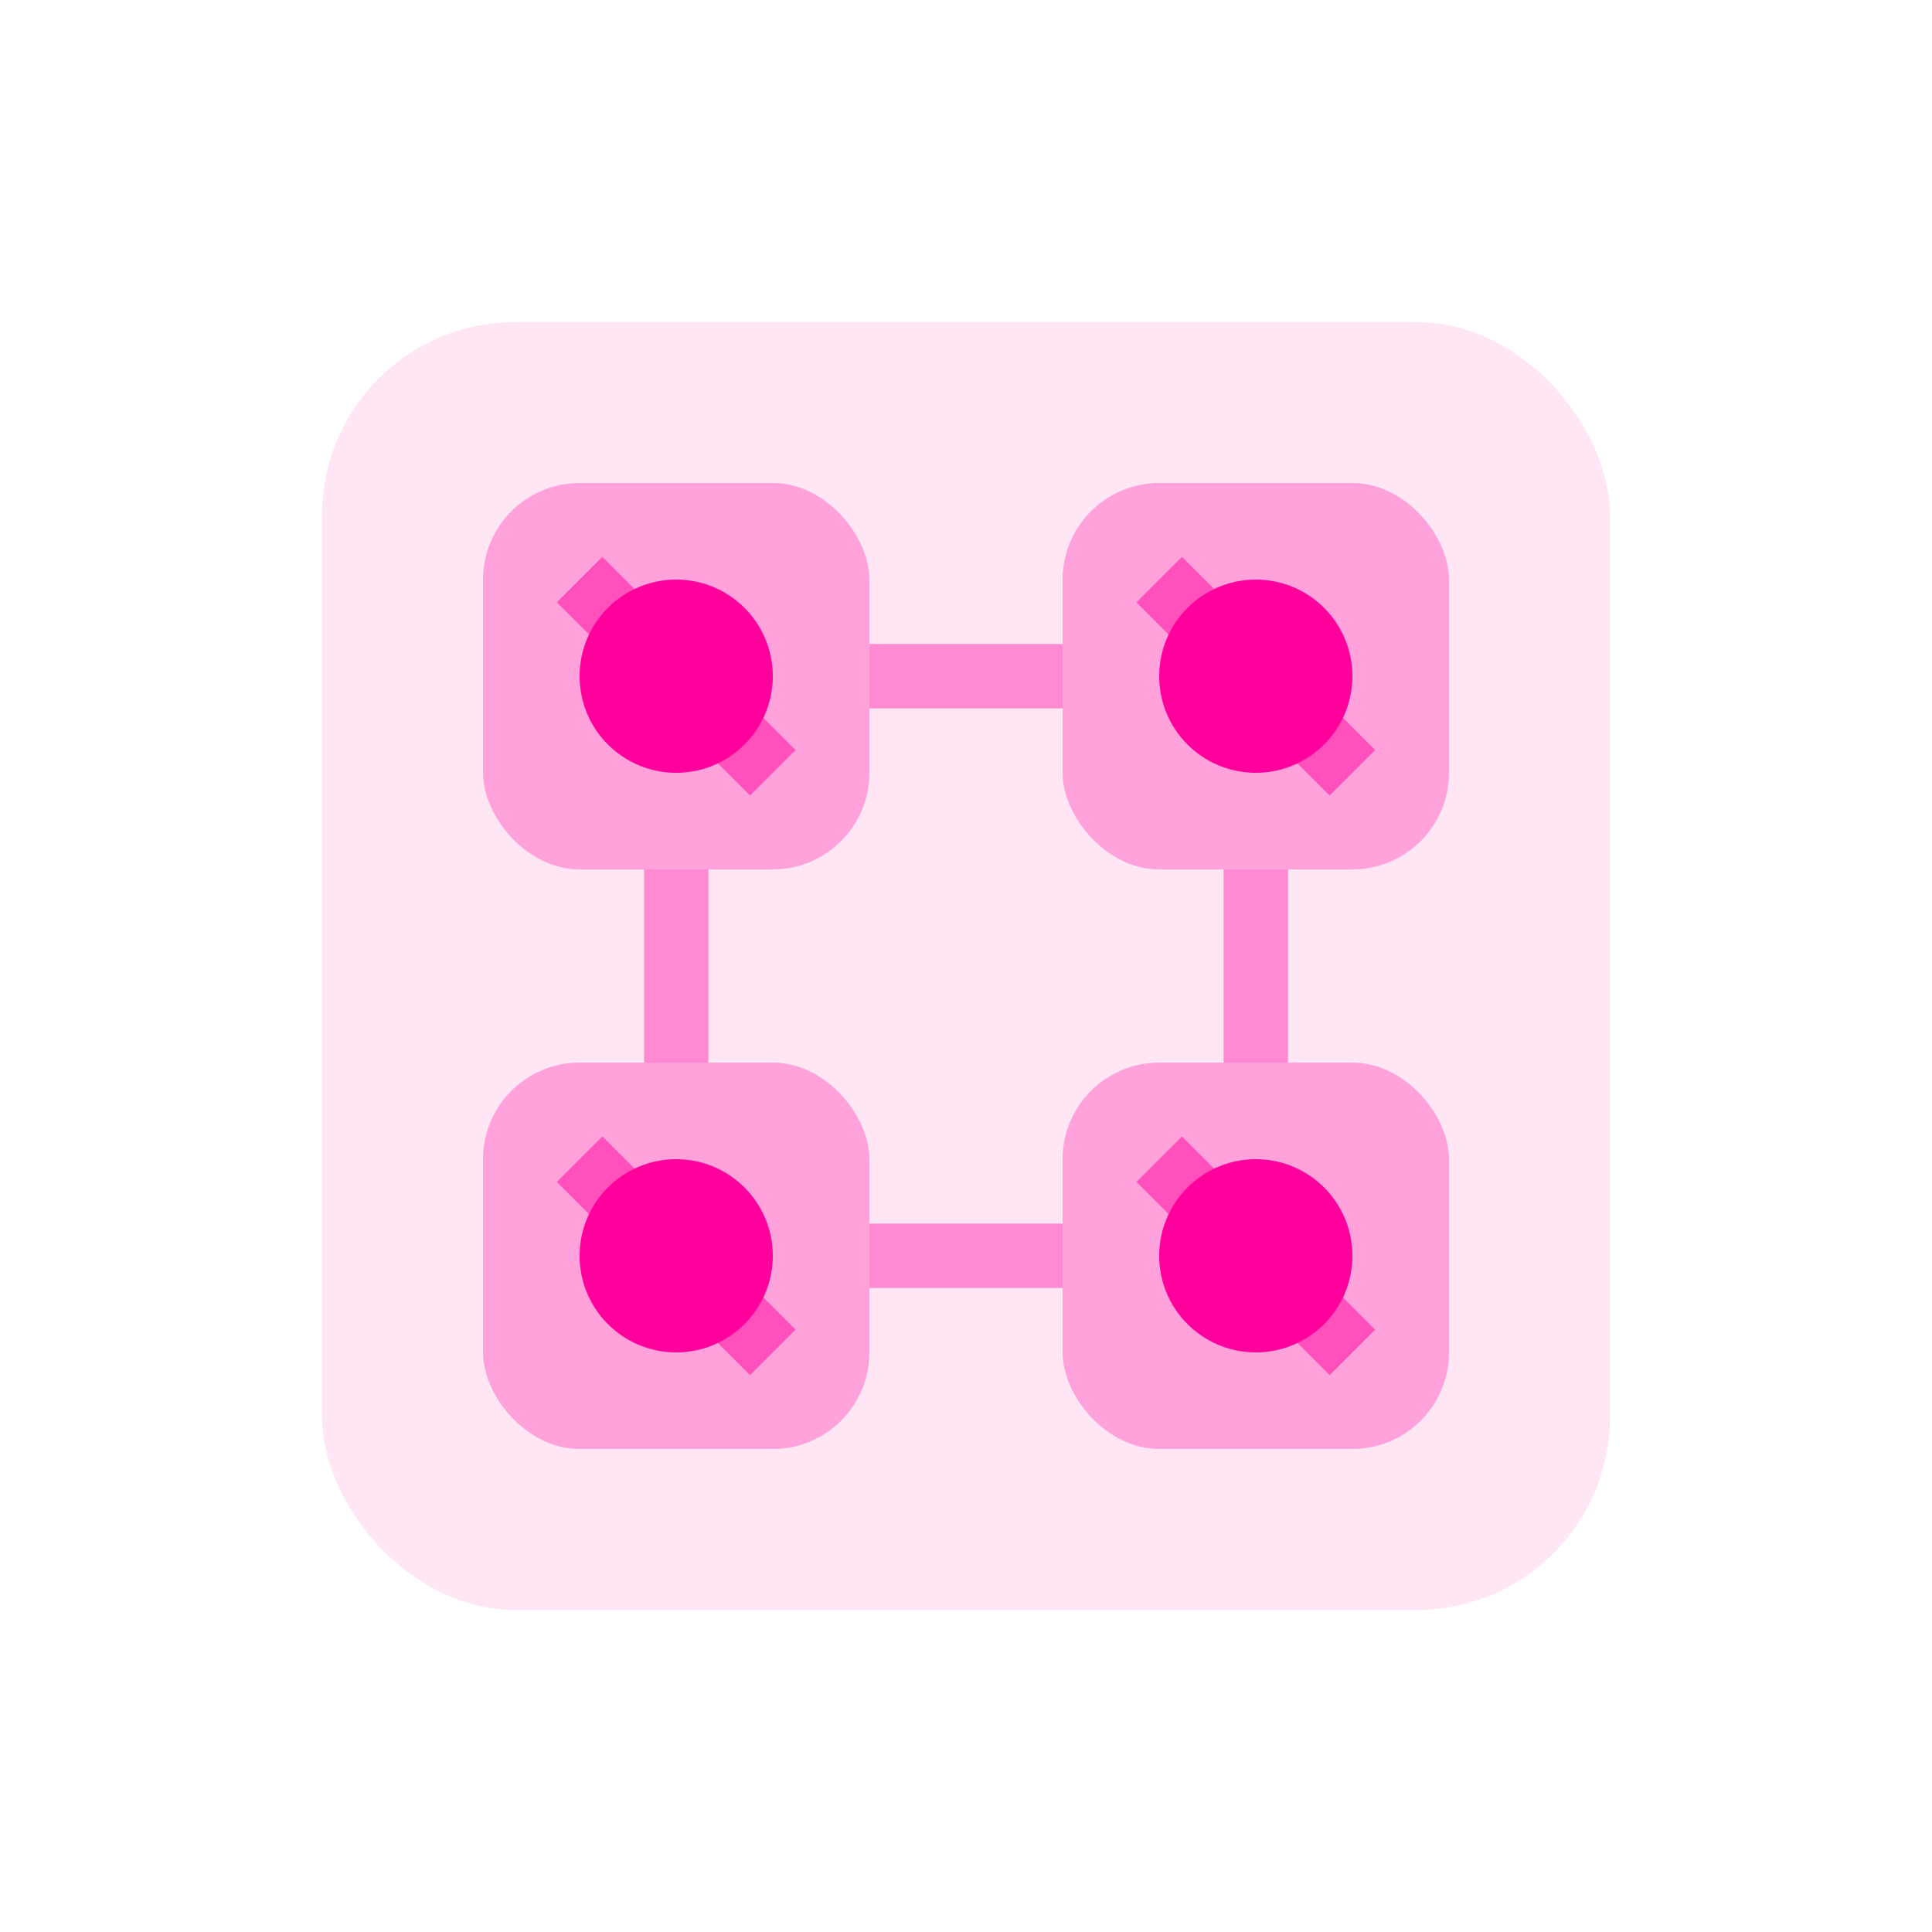 <svg width="60" height="60" viewBox="0 0 60 60" fill="none" xmlns="http://www.w3.org/2000/svg">
  <rect x="10" y="10" width="40" height="40" fill="#ff009d" opacity="0.1" rx="6"/>
  <rect x="15" y="15" width="12" height="12" fill="#ff009d" opacity="0.3" rx="3"/>
  <rect x="33" y="15" width="12" height="12" fill="#ff009d" opacity="0.3" rx="3"/>
  <rect x="15" y="33" width="12" height="12" fill="#ff009d" opacity="0.3" rx="3"/>
  <rect x="33" y="33" width="12" height="12" fill="#ff009d" opacity="0.3" rx="3"/>
  
  <circle cx="21" cy="21" r="3" fill="#ff009d"/>
  <circle cx="39" cy="21" r="3" fill="#ff009d"/>
  <circle cx="21" cy="39" r="3" fill="#ff009d"/>
  <circle cx="39" cy="39" r="3" fill="#ff009d"/>
  
  <path d="M18 18l6 6" stroke="#ff009d" stroke-width="2" opacity="0.5"/>
  <path d="M36 18l6 6" stroke="#ff009d" stroke-width="2" opacity="0.5"/>
  <path d="M18 36l6 6" stroke="#ff009d" stroke-width="2" opacity="0.5"/>
  <path d="M36 36l6 6" stroke="#ff009d" stroke-width="2" opacity="0.5"/>
  
  <line x1="27" y1="21" x2="33" y2="21" stroke="#ff009d" stroke-width="2" opacity="0.4"/>
  <line x1="21" y1="27" x2="21" y2="33" stroke="#ff009d" stroke-width="2" opacity="0.4"/>
  <line x1="39" y1="27" x2="39" y2="33" stroke="#ff009d" stroke-width="2" opacity="0.4"/>
  <line x1="27" y1="39" x2="33" y2="39" stroke="#ff009d" stroke-width="2" opacity="0.4"/>
</svg>
